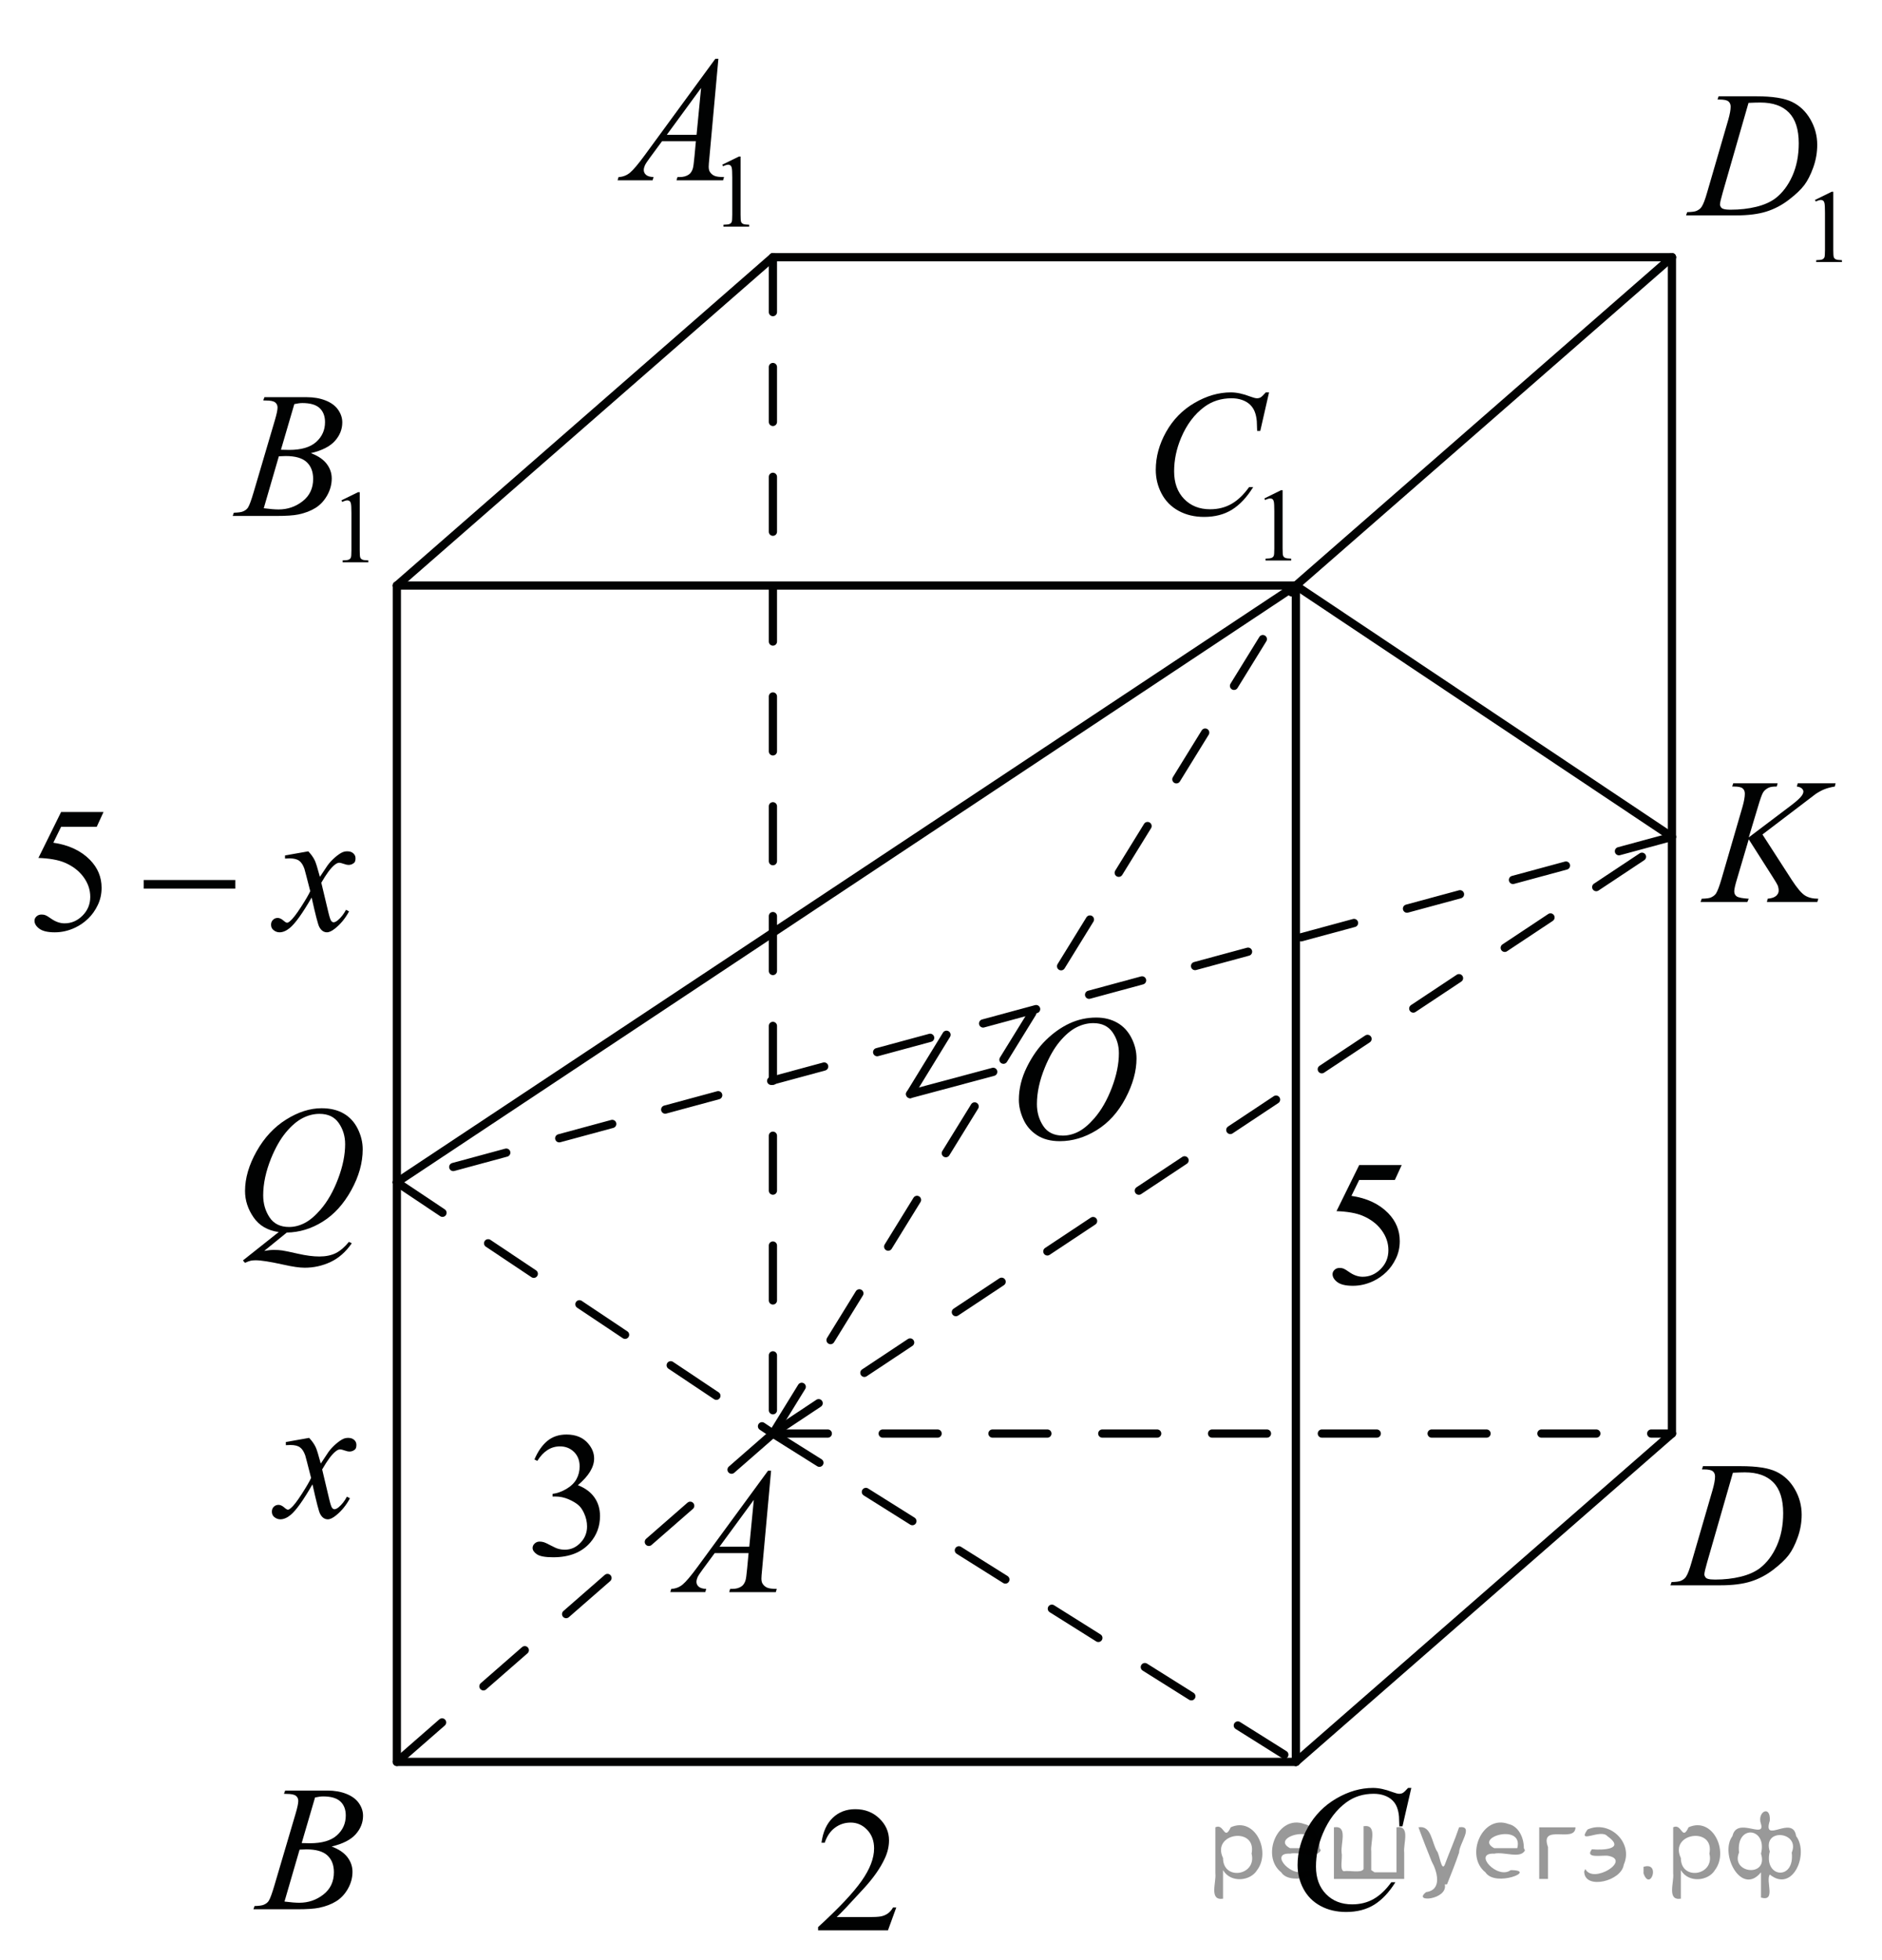 <?xml version="1.0" encoding="utf-8"?>
<!-- Generator: Adobe Illustrator 16.0.0, SVG Export Plug-In . SVG Version: 6.00 Build 0)  -->
<!DOCTYPE svg PUBLIC "-//W3C//DTD SVG 1.1//EN" "http://www.w3.org/Graphics/SVG/1.1/DTD/svg11.dtd">
<svg version="1.1" id="Слой_1" xmlns="http://www.w3.org/2000/svg" xmlns:xlink="http://www.w3.org/1999/xlink" x="0px" y="0px"
	 width="171.421px" height="178.484px" viewBox="0 0 171.421 178.484" enable-background="new 0 0 171.421 178.484"
	 xml:space="preserve">
<g>
	<g>
		<defs>
			<rect id="SVGID_1_" width="171.232" height="178.2"/>
		</defs>
		<clipPath id="SVGID_2_">
			<use xlink:href="#SVGID_1_"  overflow="visible"/>
		</clipPath>
		<g clip-path="url(#SVGID_2_)">
		</g>
	</g>
	<g>
		<defs>
			<polygon id="SVGID_3_" points="53.321,24.583 70.954,24.583 70.954,0.081 53.321,0.081 53.321,24.583 			"/>
		</defs>
		<clipPath id="SVGID_4_">
			<use xlink:href="#SVGID_3_"  overflow="visible"/>
		</clipPath>
		<g clip-path="url(#SVGID_4_)">
			<path fill="#010202" d="M65.787,14.997l1.516-0.742h0.151v5.28c0,0.351,0.015,0.569,0.044,0.655s0.09,0.152,0.182,0.198
				s0.278,0.072,0.561,0.079v0.17h-2.344v-0.17c0.295-0.006,0.484-0.032,0.57-0.076s0.146-0.104,0.179-0.18
				c0.034-0.075,0.051-0.3,0.051-0.675v-3.375c0-0.455-0.016-0.747-0.046-0.876c-0.021-0.099-0.061-0.171-0.117-0.217
				s-0.125-0.069-0.204-0.069c-0.113,0-0.271,0.048-0.474,0.143L65.787,14.997z"/>
		</g>
		<g clip-path="url(#SVGID_4_)">
			<path fill="#010202" d="M65.434,5.355l-0.819,8.997c-0.042,0.42-0.063,0.697-0.063,0.83c0,0.213,0.04,0.375,0.119,0.487
				c0.101,0.154,0.237,0.269,0.409,0.343c0.173,0.075,0.463,0.112,0.871,0.112l-0.088,0.295h-4.244l0.088-0.295h0.183
				c0.344,0,0.625-0.075,0.842-0.224c0.154-0.101,0.273-0.269,0.358-0.502c0.058-0.165,0.113-0.553,0.167-1.165l0.127-1.372h-3.084
				l-1.097,1.491c-0.249,0.335-0.405,0.576-0.469,0.722c-0.063,0.146-0.096,0.283-0.096,0.411c0,0.17,0.068,0.316,0.207,0.438
				c0.138,0.123,0.365,0.189,0.684,0.2l-0.088,0.295h-3.188l0.088-0.295c0.392-0.016,0.737-0.148,1.037-0.395
				c0.299-0.247,0.746-0.775,1.339-1.583l6.438-8.79H65.434z M63.859,8.011l-3.123,4.267h2.71L63.859,8.011z"/>
		</g>
	</g>
	<g>
		<defs>
			<polygon id="SVGID_5_" points="18.594,55.16 36.227,55.16 36.227,30.658 18.594,30.658 18.594,55.16 			"/>
		</defs>
		<clipPath id="SVGID_6_">
			<use xlink:href="#SVGID_5_"  overflow="visible"/>
		</clipPath>
		<g clip-path="url(#SVGID_6_)">
			<path fill="#010202" d="M31.099,45.563l1.516-0.742h0.151v5.28c0,0.351,0.015,0.569,0.044,0.655s0.09,0.152,0.182,0.198
				s0.278,0.072,0.561,0.079v0.17h-2.344v-0.17c0.295-0.006,0.484-0.032,0.57-0.076s0.146-0.104,0.179-0.18
				c0.034-0.075,0.051-0.3,0.051-0.675v-3.375c0-0.455-0.016-0.747-0.046-0.876c-0.021-0.099-0.061-0.171-0.117-0.217
				s-0.125-0.069-0.204-0.069c-0.113,0-0.271,0.048-0.474,0.143L31.099,45.563z"/>
		</g>
		<g clip-path="url(#SVGID_6_)">
			<path fill="#010202" d="M23.977,36.463l0.111-0.295h3.847c0.646,0,1.223,0.101,1.729,0.303c0.506,0.202,0.885,0.484,1.136,0.846
				c0.252,0.362,0.378,0.745,0.378,1.148c0,0.622-0.224,1.185-0.672,1.687c-0.447,0.502-1.178,0.874-2.189,1.113
				c0.651,0.245,1.131,0.569,1.438,0.973c0.308,0.404,0.461,0.848,0.461,1.332c0,0.537-0.138,1.05-0.413,1.539
				s-0.629,0.87-1.062,1.141c-0.432,0.271-0.952,0.471-1.562,0.598c-0.435,0.091-1.112,0.136-2.034,0.136h-3.95l0.104-0.295
				c0.413-0.011,0.693-0.051,0.842-0.12c0.212-0.09,0.363-0.21,0.453-0.359c0.127-0.202,0.297-0.665,0.509-1.388l1.932-6.548
				c0.164-0.553,0.246-0.941,0.246-1.165c0-0.196-0.073-0.352-0.219-0.466s-0.423-0.172-0.83-0.172
				C24.141,36.471,24.057,36.468,23.977,36.463z M24.024,46.282c0.572,0.074,1.021,0.111,1.344,0.111c0.826,0,1.559-0.25,2.197-0.75
				c0.639-0.5,0.958-1.178,0.958-2.034c0-0.654-0.198-1.165-0.593-1.531s-1.031-0.55-1.911-0.55c-0.17,0-0.376,0.008-0.62,0.024
				L24.024,46.282z M25.59,40.954c0.345,0.011,0.594,0.016,0.747,0.016c1.103,0,1.923-0.24,2.46-0.722
				c0.538-0.481,0.808-1.083,0.808-1.807c0-0.547-0.165-0.974-0.493-1.28c-0.329-0.306-0.854-0.458-1.574-0.458
				c-0.19,0-0.435,0.032-0.73,0.096L25.59,40.954z"/>
		</g>
	</g>
	<g>
		<defs>
			<polygon id="SVGID_7_" points="19.404,118.813 35.687,118.813 35.687,97.01 19.404,97.01 19.404,118.813 			"/>
		</defs>
		<clipPath id="SVGID_8_">
			<use xlink:href="#SVGID_7_"  overflow="visible"/>
		</clipPath>
		<g clip-path="url(#SVGID_8_)">
			<path fill="#010202" d="M26.12,112.241l-2.052,1.669c0.323-0.059,0.623-0.088,0.898-0.088c0.266,0,0.511,0.017,0.735,0.048
				c0.226,0.032,0.708,0.132,1.447,0.3s1.385,0.251,1.937,0.251c0.588,0,1.088-0.103,1.498-0.307
				c0.411-0.205,0.81-0.547,1.197-1.026l0.262,0.128c-0.546,0.788-1.189,1.355-1.932,1.704s-1.529,0.523-2.361,0.523
				c-0.461,0-1.092-0.091-1.893-0.271c-1.225-0.271-2.08-0.407-2.567-0.407c-0.186,0-0.337,0.014-0.453,0.04
				c-0.117,0.026-0.292,0.091-0.525,0.191l-0.183-0.216l3.26-2.587c-1.007-0.138-1.771-0.582-2.29-1.333s-0.779-1.552-0.779-2.403
				c0-1.166,0.352-2.371,1.054-3.617c0.702-1.245,1.601-2.21,2.695-2.894c1.095-0.685,2.169-1.026,3.224-1.026
				c0.785,0,1.454,0.159,2.008,0.479c0.554,0.319,0.981,0.783,1.284,1.393c0.302,0.609,0.453,1.233,0.453,1.872
				c0,1.225-0.348,2.465-1.042,3.721c-0.694,1.257-1.557,2.208-2.588,2.854C28.377,111.887,27.281,112.221,26.12,112.241z
				 M29.102,101.431c-0.53,0-1.048,0.132-1.555,0.396c-0.506,0.264-1.008,0.694-1.506,1.293c-0.499,0.6-0.946,1.383-1.344,2.352
				c-0.482,1.192-0.724,2.318-0.724,3.378c0,0.756,0.193,1.425,0.58,2.008s0.98,0.874,1.781,0.874c0.477,0,0.948-0.119,1.415-0.359
				c0.466-0.239,0.948-0.646,1.447-1.222c0.636-0.734,1.168-1.668,1.598-2.802s0.644-2.188,0.644-3.162
				c0-0.719-0.193-1.357-0.58-1.916C30.472,101.71,29.886,101.431,29.102,101.431z"/>
		</g>
	</g>
	<g>
		<defs>
			<polygon id="SVGID_9_" points="58.118,147.703 74.4,147.703 74.4,130.019 58.118,130.019 58.118,147.703 			"/>
		</defs>
		<clipPath id="SVGID_10_">
			<use xlink:href="#SVGID_9_"  overflow="visible"/>
		</clipPath>
		<g clip-path="url(#SVGID_10_)">
			<path fill="#010202" d="M70.234,133.929l-0.818,8.991c-0.043,0.42-0.063,0.696-0.063,0.829c0,0.213,0.039,0.374,0.119,0.486
				c0.101,0.154,0.237,0.269,0.409,0.343s0.463,0.111,0.871,0.111l-0.088,0.295h-4.245l0.087-0.295h0.183
				c0.345,0,0.626-0.074,0.843-0.224c0.154-0.101,0.273-0.268,0.358-0.502c0.058-0.164,0.113-0.553,0.167-1.163l0.127-1.371h-3.085
				l-1.097,1.49c-0.25,0.335-0.406,0.575-0.47,0.722c-0.063,0.146-0.095,0.282-0.095,0.41c0,0.17,0.068,0.316,0.206,0.438
				s0.366,0.188,0.684,0.199l-0.087,0.295h-3.188l0.088-0.295c0.392-0.016,0.737-0.147,1.037-0.395s0.746-0.774,1.34-1.582
				l6.439-8.784H70.234z M68.66,136.583l-3.124,4.265h2.711L68.66,136.583z"/>
		</g>
	</g>
	<g>
		<defs>
			<polygon id="SVGID_11_" points="20.485,176.594 36.768,176.594 36.768,158.909 20.485,158.909 20.485,176.594 			"/>
		</defs>
		<clipPath id="SVGID_12_">
			<use xlink:href="#SVGID_11_"  overflow="visible"/>
		</clipPath>
		<g clip-path="url(#SVGID_12_)">
			<path fill="#010202" d="M25.865,163.349l0.111-0.295h3.848c0.647,0,1.224,0.101,1.729,0.303s0.886,0.483,1.137,0.845
				c0.252,0.361,0.378,0.744,0.378,1.148c0,0.621-0.224,1.184-0.672,1.686s-1.178,0.873-2.19,1.112
				c0.652,0.244,1.132,0.568,1.439,0.972c0.308,0.404,0.461,0.848,0.461,1.332c0,0.536-0.138,1.049-0.413,1.538
				c-0.276,0.489-0.63,0.869-1.062,1.14c-0.433,0.271-0.953,0.471-1.563,0.598c-0.435,0.091-1.113,0.136-2.035,0.136h-3.951
				l0.103-0.295c0.414-0.011,0.694-0.051,0.843-0.119c0.212-0.091,0.363-0.21,0.453-0.359c0.128-0.201,0.297-0.664,0.51-1.387
				l1.932-6.544c0.164-0.553,0.246-0.94,0.246-1.164c0-0.196-0.072-0.352-0.219-0.466c-0.146-0.114-0.423-0.172-0.83-0.172
				C26.029,163.356,25.944,163.354,25.865,163.349z M25.913,173.161c0.572,0.074,1.021,0.111,1.344,0.111
				c0.827,0,1.56-0.25,2.198-0.749c0.639-0.5,0.958-1.177,0.958-2.033c0-0.653-0.197-1.163-0.593-1.53
				c-0.395-0.366-1.032-0.55-1.912-0.55c-0.169,0-0.376,0.008-0.62,0.023L25.913,173.161z M27.479,167.836
				c0.345,0.011,0.594,0.017,0.747,0.017c1.103,0,1.923-0.241,2.461-0.722s0.807-1.083,0.807-1.806c0-0.547-0.164-0.974-0.493-1.279
				c-0.328-0.306-0.854-0.458-1.574-0.458c-0.19,0-0.435,0.031-0.731,0.096L27.479,167.836z"/>
		</g>
	</g>
	<g>
		<defs>
			<polygon id="SVGID_13_" points="45.889,145.679 58.118,145.679 58.118,126.71 45.889,126.71 45.889,145.679 			"/>
		</defs>
		<clipPath id="SVGID_14_">
			<use xlink:href="#SVGID_13_"  overflow="visible"/>
		</clipPath>
		<g clip-path="url(#SVGID_14_)">
			<path fill="#010202" d="M48.679,132.903c0.308-0.725,0.696-1.284,1.166-1.679c0.47-0.394,1.056-0.591,1.756-0.591
				c0.865,0,1.528,0.28,1.99,0.841c0.351,0.418,0.525,0.865,0.525,1.342c0,0.783-0.493,1.593-1.48,2.429
				c0.663,0.26,1.165,0.63,1.505,1.112c0.34,0.481,0.51,1.048,0.51,1.698c0,0.932-0.298,1.738-0.893,2.421
				c-0.774,0.89-1.897,1.334-3.367,1.334c-0.728,0-1.222-0.09-1.485-0.27c-0.263-0.18-0.394-0.373-0.394-0.58
				c0-0.153,0.063-0.288,0.188-0.404c0.124-0.116,0.274-0.175,0.449-0.175c0.133,0,0.269,0.021,0.406,0.063
				c0.09,0.026,0.295,0.123,0.613,0.29c0.318,0.166,0.538,0.266,0.66,0.297c0.196,0.059,0.406,0.088,0.629,0.088
				c0.542,0,1.013-0.209,1.413-0.627c0.401-0.418,0.602-0.913,0.602-1.484c0-0.418-0.093-0.826-0.278-1.223
				c-0.139-0.297-0.29-0.521-0.454-0.675c-0.229-0.212-0.541-0.403-0.939-0.576c-0.398-0.172-0.804-0.258-1.218-0.258h-0.255v-0.238
				c0.419-0.053,0.84-0.203,1.262-0.452s0.729-0.548,0.92-0.897c0.19-0.349,0.286-0.732,0.286-1.15c0-0.545-0.171-0.986-0.514-1.322
				c-0.342-0.336-0.769-0.504-1.277-0.504c-0.823,0-1.511,0.439-2.063,1.318L48.679,132.903z"/>
		</g>
	</g>
	<g>
		<defs>
			<polygon id="SVGID_15_" points="22.106,142.235 35.687,142.235 35.687,127.25 22.106,127.25 22.106,142.235 			"/>
		</defs>
		<clipPath id="SVGID_16_">
			<use xlink:href="#SVGID_15_"  overflow="visible"/>
		</clipPath>
		<g clip-path="url(#SVGID_16_)">
			<path fill="#010202" d="M28.158,130.938c0.26,0.276,0.456,0.554,0.589,0.83c0.096,0.191,0.252,0.694,0.47,1.509l0.7-1.054
				c0.186-0.256,0.41-0.499,0.676-0.73s0.499-0.39,0.7-0.475c0.128-0.054,0.268-0.08,0.422-0.08c0.229,0,0.41,0.062,0.545,0.184
				c0.136,0.122,0.203,0.271,0.203,0.447c0,0.202-0.04,0.34-0.119,0.415c-0.148,0.133-0.318,0.199-0.51,0.199
				c-0.111,0-0.23-0.024-0.357-0.072c-0.25-0.085-0.417-0.127-0.502-0.127c-0.127,0-0.278,0.074-0.453,0.223
				c-0.329,0.277-0.722,0.812-1.178,1.604l0.652,2.746c0.101,0.421,0.186,0.672,0.255,0.755c0.068,0.082,0.138,0.123,0.207,0.123
				c0.111,0,0.241-0.061,0.39-0.184c0.292-0.244,0.541-0.563,0.748-0.958l0.278,0.144c-0.334,0.629-0.759,1.149-1.273,1.565
				c-0.292,0.233-0.538,0.351-0.739,0.351c-0.298,0-0.533-0.167-0.709-0.503c-0.111-0.207-0.342-1.102-0.692-2.682
				c-0.827,1.442-1.49,2.37-1.989,2.785c-0.323,0.267-0.636,0.399-0.938,0.399c-0.212,0-0.406-0.077-0.581-0.231
				c-0.127-0.117-0.19-0.273-0.19-0.471c0-0.176,0.058-0.322,0.175-0.439c0.116-0.116,0.26-0.175,0.43-0.175s0.35,0.085,0.541,0.255
				c0.138,0.122,0.244,0.184,0.318,0.184c0.063,0,0.146-0.042,0.246-0.128c0.25-0.202,0.589-0.639,1.019-1.309
				c0.43-0.671,0.711-1.155,0.844-1.453c-0.329-1.293-0.507-1.977-0.533-2.051c-0.122-0.347-0.281-0.591-0.478-0.734
				c-0.196-0.145-0.485-0.216-0.867-0.216c-0.122,0-0.263,0.005-0.422,0.016v-0.287L28.158,130.938z"/>
		</g>
	</g>
	
		<line fill="none" stroke="#010202" stroke-width="0.75" stroke-linecap="round" stroke-linejoin="round" stroke-miterlimit="8" x1="36.146" y1="53.324" x2="36.146" y2="160.446"/>
	
		<line fill="none" stroke="#010202" stroke-width="0.75" stroke-linecap="round" stroke-linejoin="round" stroke-miterlimit="8" x1="36.146" y1="53.324" x2="118.032" y2="53.324"/>
	
		<line fill="none" stroke="#010202" stroke-width="0.75" stroke-linecap="round" stroke-linejoin="round" stroke-miterlimit="8" x1="118.032" y1="53.324" x2="118.032" y2="160.446"/>
	
		<line fill="none" stroke="#010202" stroke-width="0.75" stroke-linecap="round" stroke-linejoin="round" stroke-miterlimit="8" x1="36.146" y1="160.446" x2="118.032" y2="160.446"/>
	
		<line fill="none" stroke="#010202" stroke-width="0.75" stroke-linecap="round" stroke-linejoin="round" stroke-miterlimit="8" stroke-dasharray="5,5" x1="70.4" y1="23.422" x2="70.4" y2="130.544"/>
	
		<line fill="none" stroke="#010202" stroke-width="0.75" stroke-linecap="round" stroke-linejoin="round" stroke-miterlimit="8" x1="70.4" y1="23.422" x2="152.287" y2="23.422"/>
	
		<line fill="none" stroke="#010202" stroke-width="0.75" stroke-linecap="round" stroke-linejoin="round" stroke-miterlimit="8" x1="152.287" y1="23.422" x2="152.287" y2="130.544"/>
	
		<line fill="none" stroke="#010202" stroke-width="0.75" stroke-linecap="round" stroke-linejoin="round" stroke-miterlimit="8" stroke-dasharray="5,5" x1="70.4" y1="130.544" x2="152.287" y2="130.544"/>
	
		<line fill="none" stroke="#010202" stroke-width="0.75" stroke-linecap="round" stroke-linejoin="round" stroke-miterlimit="8" x1="152.287" y1="23.422" x2="118.032" y2="53.324"/>
	
		<line fill="none" stroke="#010202" stroke-width="0.75" stroke-linecap="round" stroke-linejoin="round" stroke-miterlimit="8" x1="70.4" y1="23.422" x2="36.146" y2="53.324"/>
	
		<line fill="none" stroke="#010202" stroke-width="0.75" stroke-linecap="round" stroke-linejoin="round" stroke-miterlimit="8" stroke-dasharray="5,5" x1="70.4" y1="130.544" x2="36.146" y2="160.446"/>
	
		<line fill="none" stroke="#010202" stroke-width="0.75" stroke-linecap="round" stroke-linejoin="round" stroke-miterlimit="8" x1="152.287" y1="130.544" x2="118.032" y2="160.446"/>
	
		<line fill="none" stroke="#010202" stroke-width="0.75" stroke-linecap="round" stroke-linejoin="round" stroke-miterlimit="8" x1="36.146" y1="107.662" x2="118.032" y2="53.324"/>
	
		<line fill="none" stroke="#010202" stroke-width="0.75" stroke-linecap="round" stroke-linejoin="round" stroke-miterlimit="8" stroke-dasharray="5,5" x1="36.146" y1="107.662" x2="70.4" y2="130.544"/>
	
		<line fill="none" stroke="#010202" stroke-width="0.75" stroke-linecap="round" stroke-linejoin="round" stroke-miterlimit="8" x1="118.032" y1="53.324" x2="152.287" y2="76.207"/>
	
		<line fill="none" stroke="#010202" stroke-width="0.75" stroke-linecap="round" stroke-linejoin="round" stroke-miterlimit="8" stroke-dasharray="5,5" x1="70.4" y1="130.544" x2="152.287" y2="76.207"/>
	
		<line fill="none" stroke="#010202" stroke-width="0.75" stroke-linecap="round" stroke-linejoin="round" stroke-miterlimit="8" stroke-dasharray="5,5" x1="70.4" y1="130.544" x2="118.032" y2="53.324"/>
	
		<line fill="none" stroke="#010202" stroke-width="0.75" stroke-linecap="round" stroke-linejoin="round" stroke-miterlimit="8" stroke-dasharray="5,5" x1="152.287" y1="76.207" x2="36.146" y2="107.662"/>
	
		<line fill="none" stroke="#010202" stroke-width="0.75" stroke-linecap="round" stroke-linejoin="round" stroke-miterlimit="8" stroke-dasharray="5,5" x1="70.4" y1="130.544" x2="118.032" y2="160.446"/>
	<g>
		<defs>
			<polygon id="SVGID_17_" points="115.142,177.944 131.423,177.944 131.423,158.909 115.142,158.909 115.142,177.944 			"/>
		</defs>
		<clipPath id="SVGID_18_">
			<use xlink:href="#SVGID_17_"  overflow="visible"/>
		</clipPath>
		<g clip-path="url(#SVGID_18_)">
			<path fill="#010202" d="M128.549,162.813l-0.804,3.497h-0.286l-0.031-0.876c-0.026-0.318-0.088-0.603-0.184-0.853
				c-0.095-0.249-0.238-0.466-0.429-0.649c-0.191-0.183-0.433-0.326-0.724-0.43c-0.292-0.104-0.615-0.155-0.97-0.155
				c-0.949,0-1.778,0.26-2.488,0.78c-0.907,0.664-1.617,1.602-2.131,2.813c-0.425,0.998-0.637,2.01-0.637,3.035
				c0,1.046,0.305,1.882,0.915,2.506c0.609,0.624,1.401,0.936,2.377,0.936c0.736,0,1.393-0.164,1.968-0.494
				c0.575-0.329,1.109-0.836,1.602-1.521h0.374c-0.583,0.93-1.229,1.613-1.94,2.052c-0.71,0.438-1.561,0.657-2.552,0.657
				c-0.88,0-1.659-0.185-2.337-0.554c-0.679-0.369-1.195-0.889-1.551-1.558s-0.532-1.389-0.532-2.159
				c0-1.179,0.314-2.326,0.945-3.441s1.496-1.991,2.596-2.629c1.101-0.638,2.209-0.956,3.328-0.956c0.524,0,1.112,0.125,1.765,0.374
				c0.286,0.106,0.493,0.16,0.62,0.16s0.238-0.027,0.334-0.08s0.254-0.204,0.477-0.454H128.549z"/>
		</g>
	</g>
	<g>
		<defs>
			<polygon id="SVGID_19_" points="102.236,55.026 121.154,55.026 121.154,30.456 102.236,30.456 102.236,55.026 			"/>
		</defs>
		<clipPath id="SVGID_20_">
			<use xlink:href="#SVGID_19_"  overflow="visible"/>
		</clipPath>
		<g clip-path="url(#SVGID_20_)">
			<path fill="#010202" d="M115.163,45.389l1.511-0.745h0.15v5.294c0,0.351,0.015,0.57,0.044,0.656
				c0.029,0.086,0.089,0.153,0.181,0.199c0.092,0.046,0.277,0.072,0.559,0.079v0.171h-2.335v-0.171
				c0.293-0.006,0.482-0.032,0.568-0.077c0.085-0.044,0.145-0.104,0.178-0.18c0.034-0.076,0.051-0.301,0.051-0.677v-3.385
				c0-0.456-0.016-0.749-0.046-0.878c-0.021-0.099-0.061-0.171-0.116-0.217c-0.057-0.046-0.125-0.069-0.204-0.069
				c-0.113,0-0.271,0.048-0.472,0.143L115.163,45.389z"/>
		</g>
		<g clip-path="url(#SVGID_20_)">
			<path fill="#010202" d="M115.591,35.732l-0.8,3.511h-0.285l-0.031-0.88c-0.026-0.32-0.087-0.605-0.183-0.856
				c-0.095-0.25-0.237-0.468-0.427-0.652c-0.19-0.184-0.431-0.328-0.721-0.432c-0.291-0.104-0.612-0.156-0.966-0.156
				c-0.945,0-1.771,0.262-2.479,0.784c-0.902,0.667-1.61,1.607-2.122,2.823c-0.422,1.002-0.633,2.018-0.633,3.047
				c0,1.05,0.303,1.889,0.91,2.515c0.606,0.626,1.396,0.94,2.367,0.94c0.733,0,1.387-0.166,1.96-0.496
				c0.572-0.331,1.104-0.84,1.595-1.527h0.372c-0.58,0.933-1.225,1.62-1.932,2.059c-0.707,0.44-1.555,0.66-2.541,0.66
				c-0.877,0-1.652-0.186-2.328-0.556c-0.676-0.37-1.19-0.892-1.544-1.563s-0.53-1.394-0.53-2.167c0-1.184,0.313-2.335,0.942-3.455
				c0.628-1.12,1.489-2,2.585-2.639c1.095-0.64,2.199-0.96,3.313-0.96c0.522,0,1.108,0.125,1.758,0.376
				c0.285,0.106,0.49,0.16,0.617,0.16s0.237-0.026,0.333-0.08c0.095-0.053,0.253-0.206,0.475-0.456H115.591z"/>
		</g>
	</g>
	<g>
		<defs>
			<polygon id="SVGID_21_" points="149.665,147.097 167.3,147.097 167.3,129.344 149.665,129.344 149.665,147.097 			"/>
		</defs>
		<clipPath id="SVGID_22_">
			<use xlink:href="#SVGID_21_"  overflow="visible"/>
		</clipPath>
		<g clip-path="url(#SVGID_22_)">
			<path fill="#010202" d="M155.02,133.809l0.095-0.296h3.441c1.457,0,2.537,0.168,3.239,0.504s1.263,0.865,1.681,1.588
				c0.419,0.723,0.628,1.498,0.628,2.324c0,0.71-0.12,1.399-0.361,2.068c-0.241,0.67-0.514,1.206-0.818,1.608
				c-0.305,0.403-0.772,0.848-1.403,1.333s-1.314,0.844-2.051,1.076c-0.736,0.231-1.655,0.348-2.758,0.348h-4.562l0.103-0.296
				c0.419-0.011,0.7-0.048,0.843-0.112c0.212-0.091,0.368-0.213,0.469-0.368c0.154-0.224,0.326-0.675,0.517-1.352l1.908-6.562
				c0.147-0.518,0.222-0.923,0.222-1.216c0-0.209-0.068-0.368-0.206-0.48s-0.408-0.168-0.811-0.168H155.02z M157.841,134.112
				l-2.337,8.122c-0.175,0.607-0.262,0.983-0.262,1.128c0,0.085,0.027,0.168,0.083,0.248s0.131,0.133,0.227,0.16
				c0.138,0.048,0.36,0.071,0.668,0.071c0.831,0,1.604-0.086,2.316-0.26c0.713-0.173,1.297-0.431,1.753-0.772
				c0.646-0.496,1.163-1.179,1.55-2.048s0.58-1.859,0.58-2.969c0-1.253-0.297-2.186-0.891-2.796
				c-0.593-0.611-1.46-0.917-2.599-0.917C158.648,134.08,158.286,134.091,157.841,134.112z"/>
		</g>
	</g>
	<g>
		<defs>
			<polygon id="SVGID_23_" points="151.085,27.823 171.421,27.823 171.421,3.253 151.085,3.253 151.085,27.823 			"/>
		</defs>
		<clipPath id="SVGID_24_">
			<use xlink:href="#SVGID_23_"  overflow="visible"/>
		</clipPath>
		<g clip-path="url(#SVGID_24_)">
			<path fill="#010202" d="M165.317,18.209l1.516-0.745h0.151v5.294c0,0.351,0.015,0.57,0.043,0.656
				c0.029,0.086,0.09,0.153,0.182,0.199c0.092,0.046,0.278,0.072,0.561,0.079v0.171h-2.342v-0.171
				c0.294-0.006,0.483-0.032,0.569-0.077c0.085-0.044,0.146-0.104,0.179-0.18c0.034-0.076,0.051-0.301,0.051-0.677v-3.385
				c0-0.456-0.016-0.749-0.046-0.878c-0.021-0.099-0.061-0.171-0.117-0.217c-0.057-0.046-0.125-0.069-0.204-0.069
				c-0.113,0-0.271,0.048-0.474,0.143L165.317,18.209z"/>
		</g>
		<g clip-path="url(#SVGID_24_)">
			<path fill="#010202" d="M156.441,9.065l0.096-0.296h3.439c1.457,0,2.535,0.168,3.237,0.504s1.262,0.865,1.681,1.587
				c0.418,0.723,0.627,1.497,0.627,2.323c0,0.709-0.12,1.398-0.361,2.068c-0.241,0.669-0.514,1.205-0.818,1.607
				c-0.305,0.403-0.771,0.847-1.402,1.332c-0.63,0.485-1.313,0.844-2.049,1.076c-0.736,0.232-1.655,0.348-2.757,0.348h-4.56
				l0.104-0.296c0.418-0.011,0.698-0.048,0.842-0.112c0.212-0.091,0.368-0.213,0.469-0.368c0.153-0.224,0.325-0.674,0.516-1.352
				l1.907-6.559c0.148-0.517,0.223-0.922,0.223-1.215c0-0.208-0.069-0.368-0.207-0.48c-0.138-0.112-0.408-0.168-0.811-0.168H156.441
				z M159.262,9.369l-2.335,8.118c-0.175,0.608-0.263,0.984-0.263,1.128c0,0.085,0.028,0.167,0.084,0.248
				c0.055,0.08,0.131,0.133,0.226,0.16c0.138,0.048,0.36,0.072,0.668,0.072c0.831,0,1.603-0.086,2.315-0.26
				c0.712-0.173,1.296-0.431,1.752-0.772c0.646-0.496,1.162-1.178,1.549-2.047s0.58-1.858,0.58-2.967
				c0-1.253-0.297-2.185-0.89-2.795c-0.594-0.61-1.46-0.916-2.598-0.916C160.069,9.337,159.707,9.348,159.262,9.369z"/>
		</g>
	</g>
	<g>
		<defs>
			<polygon id="SVGID_25_" points="152.368,84.86 170.002,84.86 170.002,67.176 152.368,67.176 152.368,84.86 			"/>
		</defs>
		<clipPath id="SVGID_26_">
			<use xlink:href="#SVGID_25_"  overflow="visible"/>
		</clipPath>
		<g clip-path="url(#SVGID_26_)">
			<path fill="#010202" d="M160.532,75.99l2.67,4.137c0.478,0.733,0.872,1.203,1.185,1.407c0.313,0.205,0.724,0.307,1.232,0.307
				l-0.088,0.295h-4.594l0.071-0.295c0.365-0.037,0.624-0.125,0.775-0.263c0.15-0.138,0.227-0.295,0.227-0.47
				c0-0.159-0.027-0.313-0.08-0.462c-0.042-0.106-0.196-0.367-0.461-0.781l-2.186-3.435l-1.057,3.579
				c-0.176,0.574-0.263,0.959-0.263,1.156c0,0.202,0.074,0.356,0.223,0.462c0.148,0.106,0.514,0.178,1.097,0.215l-0.127,0.295
				h-4.261L155,81.841c0.413-0.011,0.691-0.048,0.835-0.112c0.212-0.095,0.368-0.218,0.469-0.366
				c0.138-0.218,0.308-0.67,0.509-1.355l1.899-6.528c0.143-0.499,0.215-0.9,0.215-1.204c0-0.212-0.067-0.375-0.203-0.486
				c-0.135-0.112-0.398-0.167-0.791-0.167h-0.158l0.095-0.295h4.046l-0.08,0.295c-0.333-0.005-0.582,0.032-0.747,0.111
				c-0.228,0.112-0.395,0.255-0.5,0.431c-0.106,0.175-0.263,0.614-0.469,1.315l-0.835,2.774l3.831-2.893
				c0.509-0.383,0.843-0.686,1.001-0.909c0.096-0.138,0.144-0.263,0.144-0.375c0-0.096-0.049-0.188-0.147-0.279
				c-0.098-0.09-0.247-0.149-0.449-0.175l0.08-0.295h3.449l-0.071,0.295c-0.377,0.063-0.693,0.147-0.95,0.251
				s-0.521,0.246-0.791,0.426c-0.079,0.053-0.596,0.447-1.55,1.18L160.532,75.99z"/>
		</g>
	</g>
	<g>
		<defs>
			<polygon id="SVGID_27_" points="89.872,107.744 106.155,107.744 106.155,88.776 89.872,88.776 89.872,107.744 			"/>
		</defs>
		<clipPath id="SVGID_28_">
			<use xlink:href="#SVGID_27_"  overflow="visible"/>
		</clipPath>
		<g clip-path="url(#SVGID_28_)">
			<path fill="#010202" d="M99.854,92.662c0.715,0,1.349,0.155,1.899,0.465c0.552,0.31,0.983,0.768,1.296,1.373
				c0.313,0.606,0.47,1.234,0.47,1.886c0,1.153-0.336,2.364-1.006,3.632c-0.671,1.268-1.547,2.234-2.628,2.901s-2.199,1-3.354,1
				c-0.833,0-1.528-0.184-2.088-0.552c-0.559-0.368-0.973-0.854-1.24-1.457c-0.268-0.603-0.401-1.188-0.401-1.754
				c0-1.006,0.243-1.999,0.728-2.981c0.485-0.981,1.064-1.802,1.737-2.46c0.673-0.659,1.392-1.166,2.154-1.521
				C98.185,92.84,98.995,92.662,99.854,92.662z M99.584,93.17c-0.53,0-1.049,0.132-1.555,0.394s-1.009,0.69-1.507,1.286
				c-0.498,0.595-0.945,1.374-1.343,2.338c-0.488,1.186-0.732,2.305-0.732,3.357c0,0.752,0.194,1.417,0.581,1.997
				c0.387,0.579,0.98,0.869,1.78,0.869c0.482,0,0.956-0.119,1.42-0.357s0.947-0.646,1.45-1.223c0.631-0.725,1.161-1.649,1.591-2.774
				c0.429-1.124,0.644-2.174,0.644-3.147c0-0.72-0.193-1.356-0.58-1.909S100.363,93.17,99.584,93.17z"/>
		</g>
	</g>
	<g>
		<defs>
			<polygon id="SVGID_29_" points="0.419,88.776 35.687,88.776 35.687,69.809 0.419,69.809 0.419,88.776 			"/>
		</defs>
		<clipPath id="SVGID_30_">
			<use xlink:href="#SVGID_29_"  overflow="visible"/>
		</clipPath>
		<g clip-path="url(#SVGID_30_)">
			<path fill="#010202" d="M9.429,73.944l-0.62,1.35H5.565l-0.707,1.445c1.404,0.207,2.517,0.728,3.338,1.564
				c0.705,0.72,1.058,1.566,1.058,2.54c0,0.566-0.115,1.09-0.346,1.572c-0.231,0.482-0.521,0.892-0.871,1.23
				c-0.35,0.339-0.739,0.611-1.168,0.818c-0.609,0.291-1.234,0.437-1.876,0.437c-0.646,0-1.116-0.11-1.41-0.33
				c-0.295-0.219-0.441-0.461-0.441-0.726c0-0.148,0.061-0.279,0.183-0.393s0.275-0.17,0.461-0.17c0.138,0,0.259,0.021,0.361,0.063
				c0.104,0.042,0.28,0.151,0.529,0.325c0.397,0.275,0.8,0.413,1.208,0.413c0.62,0,1.164-0.234,1.633-0.703s0.704-1.039,0.704-1.711
				c0-0.651-0.21-1.258-0.628-1.822c-0.419-0.563-0.997-0.999-1.733-1.306c-0.577-0.238-1.364-0.376-2.36-0.413l2.066-4.184H9.429z"
				/>
		</g>
		<g clip-path="url(#SVGID_30_)">
			<path fill="#010202" d="M28.082,77.525c0.259,0.275,0.455,0.55,0.588,0.825c0.095,0.191,0.251,0.691,0.469,1.5l0.699-1.048
				c0.186-0.254,0.411-0.496,0.676-0.726c0.265-0.23,0.498-0.388,0.699-0.473c0.127-0.053,0.268-0.079,0.422-0.079
				c0.228,0,0.409,0.061,0.544,0.183c0.135,0.122,0.203,0.27,0.203,0.444c0,0.201-0.04,0.339-0.12,0.413
				c-0.147,0.132-0.317,0.199-0.508,0.199c-0.111,0-0.23-0.024-0.358-0.071c-0.249-0.085-0.416-0.127-0.5-0.127
				c-0.128,0-0.278,0.074-0.453,0.223c-0.329,0.275-0.721,0.807-1.177,1.595l0.652,2.731c0.101,0.418,0.185,0.668,0.254,0.75
				c0.068,0.082,0.138,0.123,0.207,0.123c0.111,0,0.24-0.061,0.389-0.183c0.292-0.244,0.541-0.561,0.747-0.953l0.278,0.143
				c-0.334,0.625-0.758,1.143-1.271,1.556c-0.291,0.233-0.538,0.349-0.739,0.349c-0.297,0-0.532-0.167-0.707-0.5
				c-0.111-0.207-0.342-1.096-0.691-2.667c-0.827,1.435-1.489,2.358-1.987,2.771c-0.323,0.265-0.636,0.397-0.938,0.397
				c-0.212,0-0.405-0.077-0.58-0.23c-0.128-0.117-0.191-0.272-0.191-0.469c0-0.174,0.059-0.32,0.175-0.437
				c0.117-0.116,0.26-0.174,0.43-0.174c0.169,0,0.35,0.084,0.54,0.254c0.138,0.122,0.244,0.183,0.318,0.183
				c0.063,0,0.146-0.042,0.246-0.127c0.249-0.201,0.588-0.635,1.018-1.302c0.429-0.667,0.71-1.148,0.843-1.445
				c-0.329-1.286-0.507-1.966-0.533-2.04c-0.122-0.344-0.28-0.587-0.477-0.73c-0.196-0.143-0.485-0.214-0.866-0.214
				c-0.122,0-0.263,0.005-0.422,0.016v-0.286L28.082,77.525z"/>
		</g>
		<g clip-path="url(#SVGID_30_)">
			<path fill="#010202" d="M13.087,80.136h8.346v0.786h-8.346V80.136z"/>
		</g>
	</g>
	<g>
		<defs>
			<polygon id="SVGID_31_" points="71.698,178.484 85.278,178.484 85.278,160.798 71.698,160.798 71.698,178.484 			"/>
		</defs>
		<clipPath id="SVGID_32_">
			<use xlink:href="#SVGID_31_"  overflow="visible"/>
		</clipPath>
		<g clip-path="url(#SVGID_32_)">
			<path fill="#010202" d="M81.637,173.701l-0.756,2.08h-6.365v-0.295c1.872-1.711,3.19-3.108,3.954-4.192
				c0.765-1.084,1.146-2.075,1.146-2.974c0-0.686-0.21-1.249-0.629-1.689c-0.419-0.441-0.921-0.662-1.504-0.662
				c-0.53,0-1.007,0.155-1.429,0.467c-0.421,0.311-0.733,0.767-0.935,1.367h-0.294c0.132-0.983,0.473-1.738,1.022-2.265
				c0.549-0.525,1.234-0.789,2.057-0.789c0.875,0,1.605,0.282,2.192,0.846c0.586,0.563,0.879,1.228,0.879,1.992
				c0,0.548-0.127,1.095-0.382,1.643c-0.393,0.86-1.029,1.771-1.91,2.733c-1.32,1.445-2.146,2.317-2.475,2.614h2.817
				c0.572,0,0.975-0.021,1.205-0.063c0.23-0.042,0.439-0.129,0.625-0.259s0.348-0.314,0.485-0.554H81.637z"/>
		</g>
	</g>
	<g>
		<defs>
			<polygon id="SVGID_33_" points="118.655,120.973 130.883,120.973 130.883,101.938 118.655,101.938 118.655,120.973 			"/>
		</defs>
		<clipPath id="SVGID_34_">
			<use xlink:href="#SVGID_33_"  overflow="visible"/>
		</clipPath>
		<g clip-path="url(#SVGID_34_)">
			<path fill="#010202" d="M127.672,106.096l-0.621,1.354h-3.249l-0.708,1.45c1.406,0.207,2.521,0.729,3.344,1.569
				c0.706,0.722,1.059,1.572,1.059,2.549c0,0.568-0.115,1.095-0.346,1.577c-0.231,0.483-0.521,0.896-0.872,1.235
				s-0.74,0.613-1.17,0.82c-0.611,0.292-1.237,0.438-1.879,0.438c-0.648,0-1.119-0.11-1.414-0.331
				c-0.294-0.22-0.441-0.463-0.441-0.729c0-0.148,0.061-0.28,0.183-0.395s0.276-0.171,0.462-0.171c0.139,0,0.259,0.021,0.362,0.063
				c0.104,0.042,0.28,0.151,0.529,0.326c0.398,0.276,0.802,0.415,1.211,0.415c0.621,0,1.166-0.235,1.636-0.705
				c0.47-0.471,0.704-1.043,0.704-1.717c0-0.653-0.209-1.263-0.629-1.829c-0.419-0.565-0.997-1.002-1.735-1.311
				c-0.578-0.238-1.366-0.377-2.364-0.414l2.069-4.198H127.672z"/>
		</g>
	</g>
	
		<line fill="none" stroke="#010202" stroke-width="0.75" stroke-linecap="round" stroke-linejoin="round" stroke-miterlimit="8" x1="82.899" y1="99.631" x2="86.211" y2="94.23"/>
	
		<line fill="none" stroke="#010202" stroke-width="0.75" stroke-linecap="round" stroke-linejoin="round" stroke-miterlimit="8" x1="90.467" y1="97.605" x2="82.899" y2="99.631"/>
</g>
<g>
</g>
<g>
</g>
<g>
</g>
<g>
</g>
<g>
</g>
<g>
</g>
<g style="stroke:none;fill:#000;fill-opacity:0.4" > <path d="m 111.4,170.4 c 0,0.8 0,1.6 0,2.5 -1.3,0.2 -0.6,-1.5 -0.7,-2.3 0,-1.4 0,-2.8 0,-4.2 0.8,-0.4 0.8,1.3 1.4,0.0 2.2,-1.0 3.7,2.2 2.4,3.9 -0.6,1.0 -2.4,1.2 -3.1,0.0 z m 2.6,-1.6 c 0.5,-2.5 -3.7,-1.9 -2.6,0.4 0.0,2.1 3.1,1.6 2.6,-0.4 z" /> <path d="m 120.3,168.5 c -0.4,0.8 -1.9,0.1 -2.8,0.3 -2.0,-0.1 0.3,2.4 1.5,1.5 2.5,0.0 -1.4,1.6 -2.3,0.2 -1.9,-1.5 -0.3,-5.3 2.1,-4.4 0.9,0.2 1.4,1.2 1.4,2.2 z m -0.7,-0.2 c 0.6,-2.3 -4.0,-1.0 -2.1,0.0 0.7,0 1.4,-0.0 2.1,-0.0 z" /> <path d="m 125.2,170.5 c 0.6,0 1.3,0 2.0,0 0,-1.3 0,-2.7 0,-4.1 1.3,-0.2 0.6,1.5 0.7,2.3 0,0.8 0,1.6 0,2.4 -2.1,0 -4.2,0 -6.4,0 0,-1.5 0,-3.1 0,-4.7 1.3,-0.2 0.6,1.5 0.7,2.3 0.1,0.5 -0.2,1.6 0.2,1.7 0.5,-0.1 1.6,0.2 1.8,-0.2 0,-1.3 0,-2.6 0,-3.9 1.3,-0.2 0.6,1.5 0.7,2.3 0,0.5 0,1.1 0,1.7 z" /> <path d="m 131.6,171.6 c 0.3,1.4 -3.0,1.7 -1.7,0.7 1.5,-0.2 1.0,-1.9 0.5,-2.8 -0.4,-1.0 -0.8,-2.0 -1.2,-3.1 1.2,-0.2 1.2,1.4 1.7,2.2 0.2,0.2 0.4,1.9 0.7,1.2 0.4,-1.1 0.9,-2.2 1.3,-3.4 1.4,-0.2 0.0,1.5 -0.0,2.3 -0.3,0.9 -0.7,1.9 -1.1,2.9 z" /> <path d="m 138.9,168.5 c -0.4,0.8 -1.9,0.1 -2.8,0.3 -2.0,-0.1 0.3,2.4 1.5,1.5 2.5,0.0 -1.4,1.6 -2.3,0.2 -1.9,-1.5 -0.3,-5.3 2.1,-4.4 0.9,0.2 1.4,1.2 1.4,2.2 z m -0.7,-0.2 c 0.6,-2.3 -4.0,-1.0 -2.1,0.0 0.7,0 1.4,-0.0 2.1,-0.0 z" /> <path d="m 140.2,171.1 c 0,-1.5 0,-3.1 0,-4.7 1.1,0 2.2,0 3.3,0 0.0,1.5 -3.3,-0.4 -2.5,1.8 0,0.9 0,1.9 0,2.9 -0.2,0 -0.5,0 -0.7,0 z" /> <path d="m 144.4,170.2 c 0.7,1.4 4.2,-0.8 2.1,-1.2 -0.5,-0.1 -2.2,0.3 -1.5,-0.6 1.0,0.1 3.1,0.0 1.4,-1.2 -0.6,-0.7 -2.8,0.8 -1.8,-0.6 2.0,-0.9 4.2,1.2 3.3,3.2 -0.2,1.5 -3.5,2.3 -3.6,0.7 l 0,-0.1 0,-0.0 0,0 z" /> <path d="m 149.7,170.0 c 1.6,-0.5 0.6,2.3 -0.0,0.6 -0.0,-0.2 0.0,-0.4 0.0,-0.6 z" /> <path d="m 153.1,170.4 c 0,0.8 0,1.6 0,2.5 -1.3,0.2 -0.6,-1.5 -0.7,-2.3 0,-1.4 0,-2.8 0,-4.2 0.8,-0.4 0.8,1.3 1.4,0.0 2.2,-1.0 3.7,2.2 2.4,3.9 -0.6,1.0 -2.4,1.2 -3.1,0.0 z m 2.6,-1.6 c 0.5,-2.5 -3.7,-1.9 -2.6,0.4 0.0,2.1 3.1,1.6 2.6,-0.4 z" /> <path d="m 158.4,168.7 c -0.8,1.9 2.7,2.3 2.0,0.1 0.6,-2.4 -2.3,-2.7 -2.0,-0.1 z m 2.0,4.2 c 0,-0.8 0,-1.6 0,-2.4 -1.8,2.2 -3.8,-1.7 -2.6,-3.3 0.4,-1.8 3.0,0.3 2.6,-1.1 -0.4,-1.1 0.9,-1.8 0.8,-0.3 -0.7,2.2 2.1,-0.6 2.4,1.4 1.2,1.6 -0.3,5.2 -2.4,3.5 -0.4,0.6 0.6,2.5 -0.8,2.1 z m 2.8,-4.2 c 0.8,-1.9 -2.7,-2.3 -2.0,-0.1 -0.6,2.4 2.3,2.7 2.0,0.1 z" /> </g></svg>

<!--File created and owned by https://sdamgia.ru. Copying is prohibited. All rights reserved.-->
